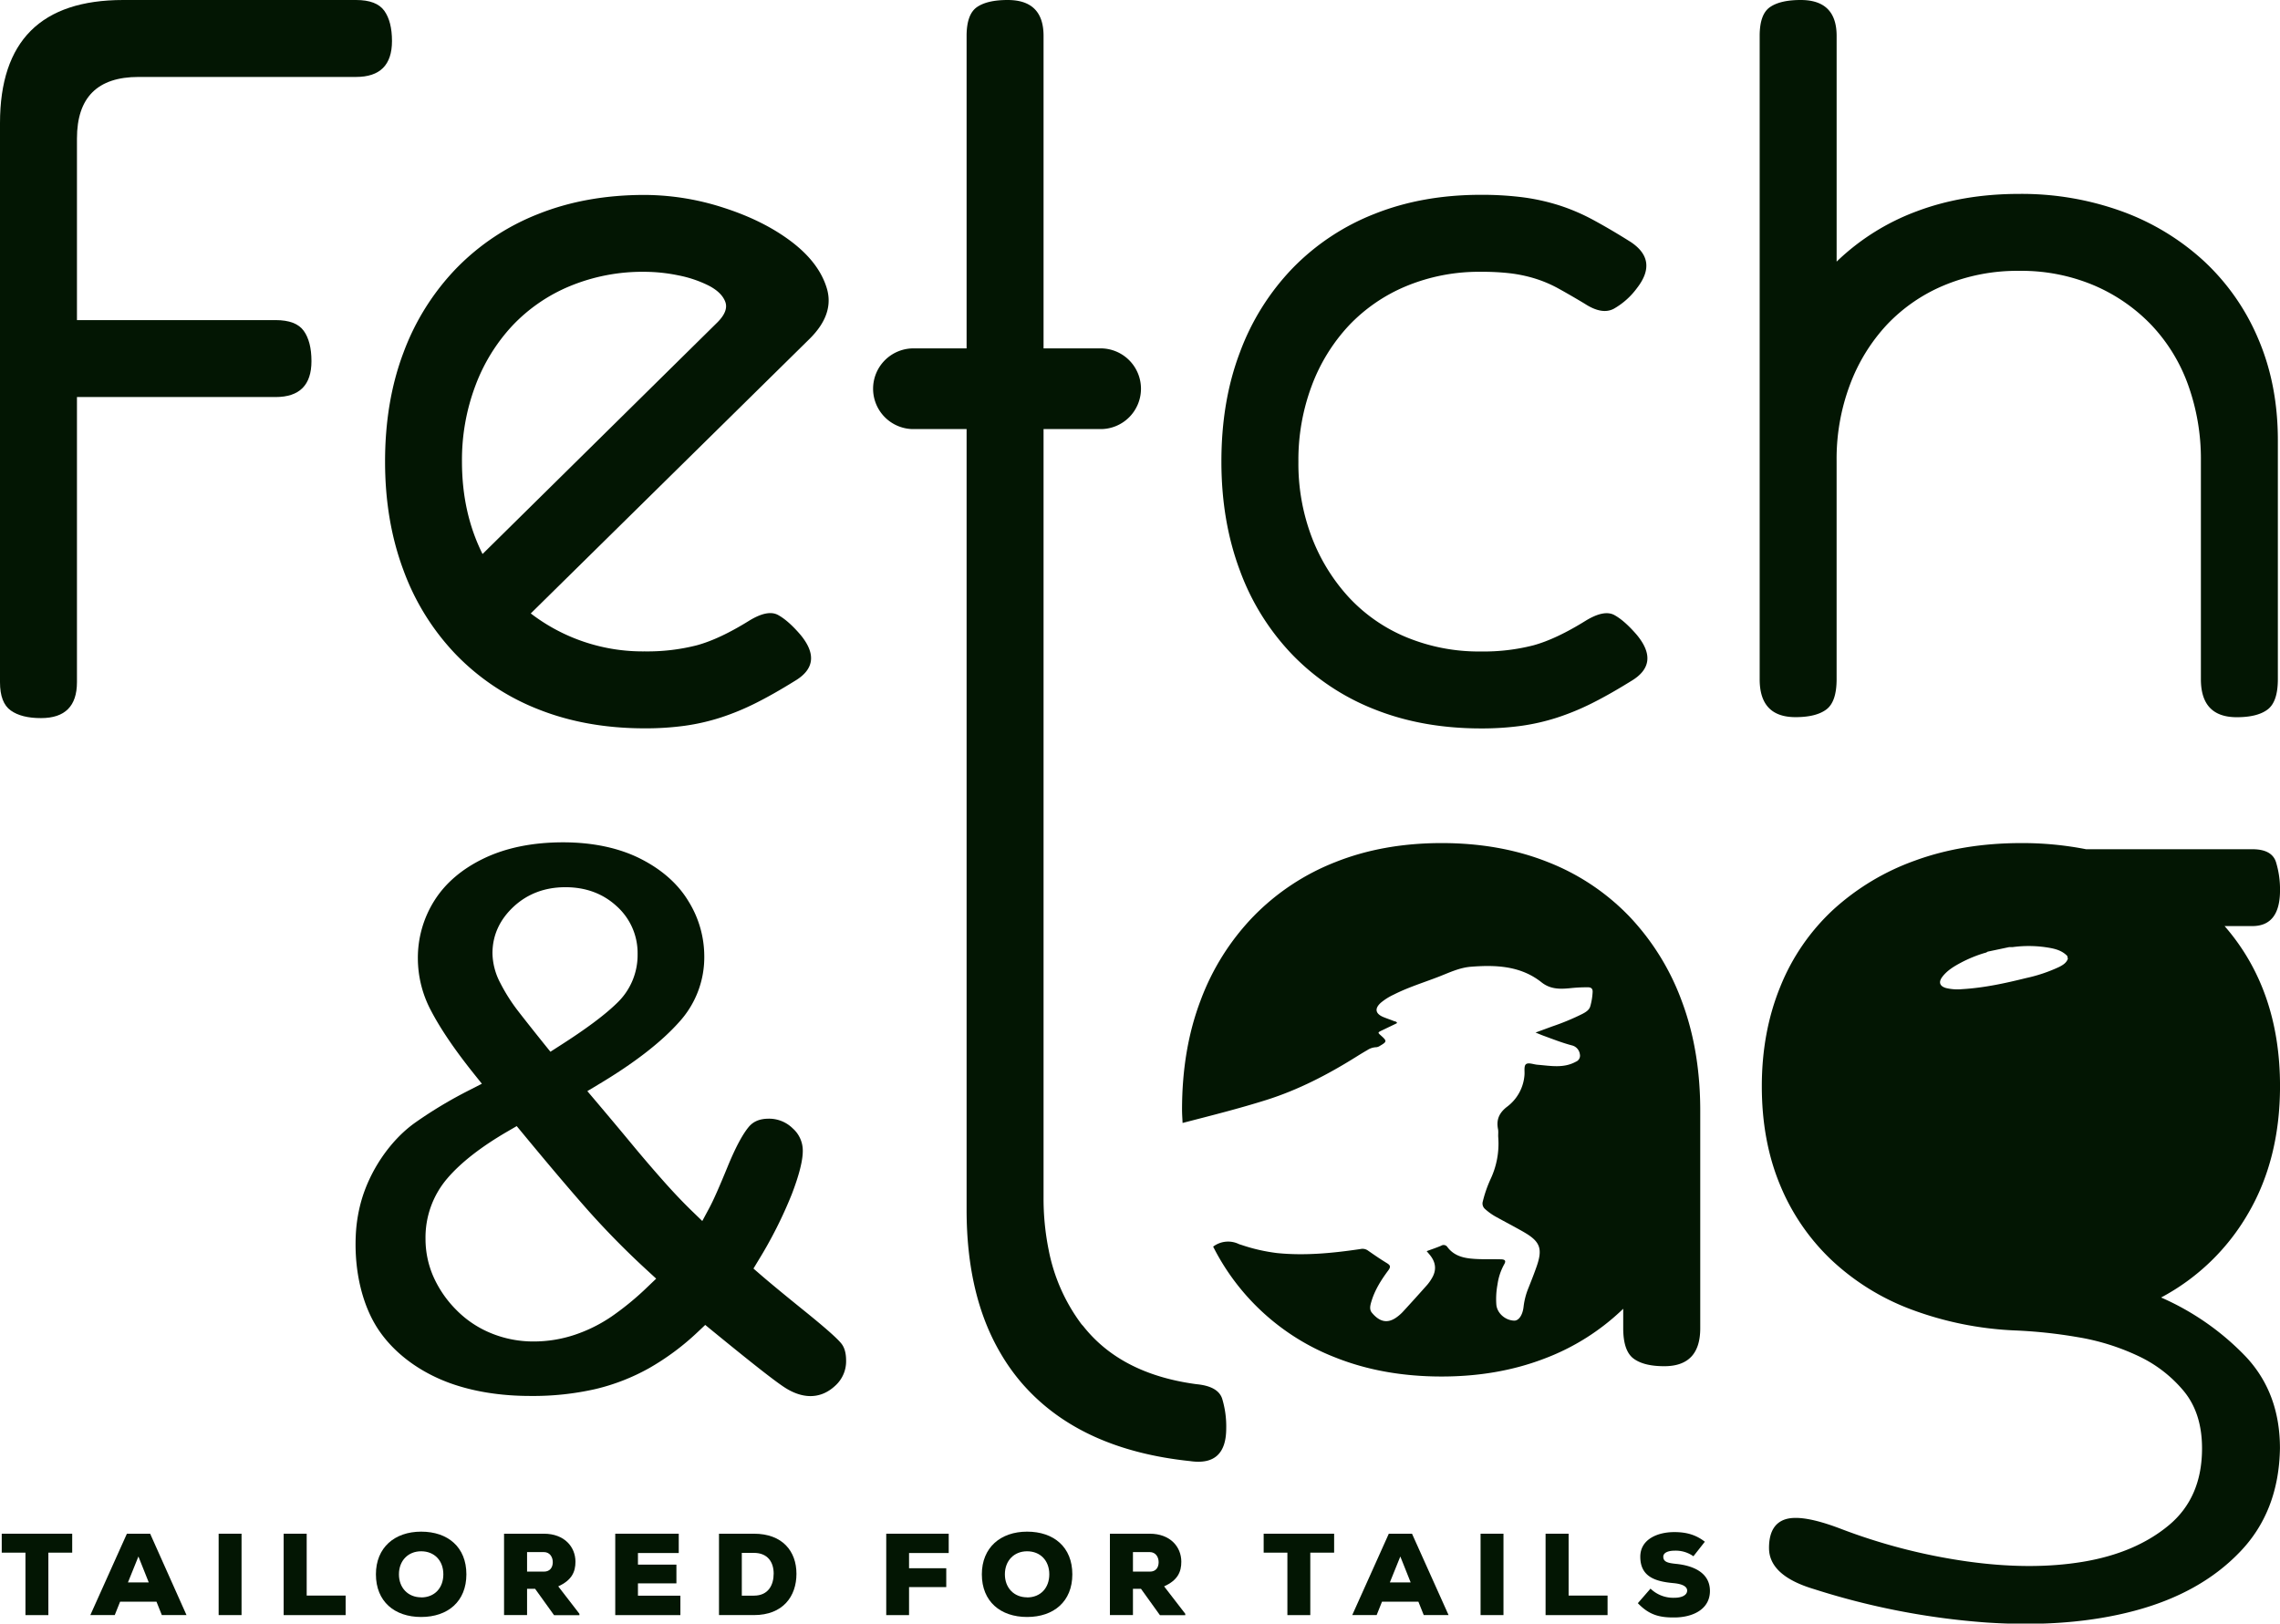 <svg viewBox="0 0 997.53 710.46" xmlns="http://www.w3.org/2000/svg" data-name="Layer 1" id="Layer_1"><defs><style>.cls-1{fill:#031603;}</style></defs><path transform="translate(-63.23 -4.77)" d="M807.11,586V490.83q0-26.49-8.08-48a107.43,107.43,0,0,0-22.9-37A99.69,99.69,0,0,0,740.44,382q-20.88-8.31-46.47-8.31T647.51,382a101.89,101.89,0,0,0-35.91,23.79,105.91,105.91,0,0,0-23.12,36.81q-8.1,21.35-8.09,47.82c0,1.95.16,3.82.23,5.74,12.33-3.19,24.68-6.28,36.81-10.11,13.81-4.37,26.6-11,38.84-18.64,1.69-1.06,3.39-2.11,5.12-3.09a7.54,7.54,0,0,1,4-1.3,3.44,3.44,0,0,0,1.59-.61c3.08-1.79,3.11-2.12.51-4.44-1.56-1.39-1.56-1.39.42-2.34l6.25-3c.11,0,.18-.17.29-.28-.26-.63-.93-.59-1.42-.79-1.48-.61-3-1.09-4.5-1.71-3.63-1.5-4-3.8-1.09-6.36A25.85,25.85,0,0,1,673,440c6.32-3.21,13.11-5.28,19.69-7.83,4.62-1.8,9.15-4,14.14-4.37,10.94-.85,21.74-.41,30.85,6.83,4.23,3.36,8.84,2.94,13.59,2.45a66.25,66.25,0,0,1,6.75-.28c1.48,0,2.11.74,2,2.16a27.64,27.64,0,0,1-1,6.08c-.48,1.75-2,2.61-3.49,3.41a104.84,104.84,0,0,1-13.16,5.46c-2.28.85-4.57,1.68-7.32,2.69,1.41.56,2.4,1,3.42,1.37,4.11,1.5,8.18,3.11,12.41,4.23a4.6,4.6,0,0,1,3.56,3.89,2.83,2.83,0,0,1-1.72,3.26c-5.43,3-11.14,1.79-16.81,1.34-1.67-.13-3.72-1-4.88-.35s-.7,3-.81,4.68a19.09,19.09,0,0,1-7.74,14.13c-3.37,2.64-4.66,5.6-3.85,9.71.23,1.18,0,2.44.11,3.66a36.38,36.38,0,0,1-3.36,18.19,54.34,54.34,0,0,0-3.41,9.82,3.17,3.17,0,0,0,1,3.3,25.58,25.58,0,0,0,5,3.53c3.94,2.18,7.94,4.25,11.84,6.49,7.3,4.17,8.46,7.32,5.67,15.25-1.08,3.09-2.29,6.14-3.5,9.19a31,31,0,0,0-2.15,8.17c-.39,3.82-2.16,6.26-4.12,6.2-3.92-.11-7.49-3.27-7.81-7a34.48,34.48,0,0,1,.51-8.84,25.16,25.16,0,0,1,2.89-8.74c.92-1.56.49-2.2-1.39-2.25-4.31-.12-8.62.12-12.93-.3-4.13-.39-7.82-1.54-10.44-5a2,2,0,0,0-2.82-.63c-2,.85-4.07,1.53-6.3,2.36.6.72,1.09,1.27,1.55,1.85,2.58,3.29,2.8,6.66.61,10.19a19.28,19.28,0,0,1-1.9,2.67q-5.32,6-10.74,11.89a18.5,18.5,0,0,1-2.76,2.39c-4.21,3-7.67,1.63-10.73-2.05-1.22-1.47-.69-3.34-.19-5,1.5-5,4.27-9.36,7.34-13.49,1.26-1.7.87-2.33-.69-3.28-2.8-1.7-5.51-3.57-8.2-5.45a4.07,4.07,0,0,0-3.24-.65c-12.11,1.79-24.27,3-36.53,1.76a78.17,78.17,0,0,1-15.76-3.63,7.6,7.6,0,0,1-.92-.3A10.79,10.79,0,0,0,594,550.28a100.63,100.63,0,0,0,53.5,48.52q20.88,8.31,46.46,8.31,24.25,0,44.45-7.64a100.58,100.58,0,0,0,35-22V586q0,9.87,4.49,13.24t13.47,3.36Q807.11,602.61,807.11,586Z" class="cls-1"></path><path transform="translate(-63.23 -4.77)" d="M1046.85,535.72q13.9-23.79,13.92-55.66,0-42.19-24.25-70.05h12.12c8.08,0,12.13-5.22,12.13-15.71A40.56,40.56,0,0,0,1059,382q-1.8-5.61-10.33-5.62H975.91a144.29,144.29,0,0,0-28.28-2.69q-25.59,0-46.47,7.63a105.83,105.83,0,0,0-35.91,21.55,93.34,93.34,0,0,0-23.12,33.67q-8.08,19.77-8.08,43.56t7.85,42.87a95,95,0,0,0,22.45,33,104.17,104.17,0,0,0,35,21.77,147.24,147.24,0,0,0,45.12,9.2,211.94,211.94,0,0,1,27.62,2.92,100.11,100.11,0,0,1,26.71,8.3,57.55,57.55,0,0,1,20,15.5q7.85,9.64,7.85,24.91,0,21.56-14.58,33.67t-37.5,15.94q-22.89,3.81-51.17-.22a254.35,254.35,0,0,1-55.23-14.37q-16.6-6.28-23.79-4t-7.18,12.57q0,12.12,19.75,18a323.86,323.86,0,0,0,75.2,14.59q36.58,2.46,65.1-5.16T1043,684.1q17.28-17.75,17.74-45.57,0-24.24-15-40.18a115.27,115.27,0,0,0-37-25.81A96.05,96.05,0,0,0,1046.85,535.72ZM964.12,427.9a67.51,67.51,0,0,1-14.43,4.85c-9.18,2.28-18.41,4.29-27.89,4.85a21.51,21.51,0,0,1-7.11-.47c-2.8-.77-3.44-2.56-1.69-4.88,2.18-2.89,5.25-4.68,8.37-6.34a57.67,57.67,0,0,1,10.07-4.11,3.32,3.32,0,0,0,1.42-.6l9.46-2c.51,0,1,0,1.53,0a52.89,52.89,0,0,1,13.94,0c3.58.52,7.19,1.09,9.89,3.88l.27,1.22C967.32,426.13,965.75,427.07,964.12,427.9Z" class="cls-1"></path><path transform="translate(-63.23 -4.77)" d="M234.73,22.73q0-8.54-3.37-13.25T219,4.77H117.11q-53.88,0-53.88,53.87V303.32q0,9,4.71,12.35T81.19,319q15.7,0,15.71-15.71V178.51h86.89q15.72,0,15.71-15.71,0-8.52-3.36-13.24t-12.35-4.72H96.9V65.38q0-26.94,26.94-26.94H219Q234.73,38.44,234.73,22.73Z" class="cls-1"></path><path transform="translate(-63.23 -4.77)" d="M239.78,254.38a105.48,105.48,0,0,0,23.12,37,101.87,101.87,0,0,0,35.91,23.8q20.88,8.29,46.47,8.3a127.16,127.16,0,0,0,17.5-1.12,92.7,92.7,0,0,0,15.72-3.59,109.69,109.69,0,0,0,15.26-6.28q7.64-3.81,17.07-9.66,13-7.62,2.69-20.2-5.38-6.29-9.88-8.75t-12.57,2.46q-13,8.08-22.89,10.78a87.72,87.72,0,0,1-22.9,2.69,80.41,80.41,0,0,1-49.83-16.61L417.56,152.92q10.79-10.77,7.41-22T409.48,110.5q-12.12-9.19-29.63-14.82a112.85,112.85,0,0,0-34.57-5.61q-25.59,0-46.47,8.31a101.85,101.85,0,0,0-35.91,23.79A106.05,106.05,0,0,0,239.78,159q-8.09,21.33-8.08,47.82Q231.7,232.84,239.78,254.38Zm31.43-80.81a79,79,0,0,1,16.16-26.26A73,73,0,0,1,312.51,130a83,83,0,0,1,32.77-6.29,74,74,0,0,1,14.81,1.57,51.73,51.73,0,0,1,13.25,4.49q5.61,2.92,7.18,7c1.05,2.69-.08,5.69-3.36,9L274.35,247.2q-9-18-9-40.4A92.14,92.14,0,0,1,271.21,173.57Z" class="cls-1"></path><path transform="translate(-63.23 -4.77)" d="M586.7,610.47q-32.82-4.37-49.39-25.22c-.29-.36-.61-.68-.89-1A79.26,79.26,0,0,1,522,551.54a113.32,113.32,0,0,1-2.2-22.78V192.53h24.54a17.66,17.66,0,1,0,0-35.31H519.8V20.48q0-15.71-15.7-15.71-9,0-13.48,3.14t-4.49,12.57V157.22H463.3a17.66,17.66,0,1,0,0,35.31h22.83V534.15q0,37.47,14.79,62.67a87.24,87.24,0,0,0,10.36,14.32l.16.17q25.13,27.9,72.57,32.83,15.71,2.25,15.71-14.37a41.74,41.74,0,0,0-1.79-13Q596.13,611.37,586.7,610.47Z" class="cls-1"></path><path transform="translate(-63.23 -4.77)" d="M628.81,291.42a101.78,101.78,0,0,0,35.91,23.8q20.88,8.29,46.46,8.3a127.21,127.21,0,0,0,17.51-1.12,92.92,92.92,0,0,0,15.72-3.59,109.69,109.69,0,0,0,15.26-6.28q7.64-3.81,17.07-9.66,13-7.62,2.69-20.2-5.4-6.29-9.88-8.75T757,276.38q-13,8.08-22.9,10.78a87.67,87.67,0,0,1-22.9,2.69,83,83,0,0,1-32.76-6.28,71.73,71.73,0,0,1-25.15-17.51,82,82,0,0,1-16.16-26.26,90.52,90.52,0,0,1-5.83-33,92.35,92.35,0,0,1,5.83-33.23,79,79,0,0,1,16.16-26.26A73.18,73.18,0,0,1,678.42,130a83,83,0,0,1,32.76-6.29,105,105,0,0,1,13,.68,62.08,62.08,0,0,1,10.55,2.24,54.82,54.82,0,0,1,10.1,4.26q4.92,2.7,11.67,6.74,7.63,5,12.8,2.24a32.39,32.39,0,0,0,10.1-9q9.44-12.12-2.69-20.2-8.55-5.39-16-9.43a88.12,88.12,0,0,0-15-6.51,92.28,92.28,0,0,0-15.93-3.59,141.58,141.58,0,0,0-18.64-1.12q-25.57,0-46.46,8.31a101.76,101.76,0,0,0-35.91,23.79A105.91,105.91,0,0,0,605.69,159q-8.1,21.33-8.08,47.82,0,26,8.08,47.58A105.34,105.34,0,0,0,628.81,291.42Z" class="cls-1"></path><path transform="translate(-63.23 -4.77)" d="M848.8,318.58q9,0,13.48-3.36c3-2.25,4.49-6.66,4.49-13.25V206.35a92.14,92.14,0,0,1,5.84-33.23,79,79,0,0,1,16.16-26.26,73.14,73.14,0,0,1,25.14-17.28,83,83,0,0,1,32.77-6.29,81.44,81.44,0,0,1,32.54,6.29,76.15,76.15,0,0,1,25.15,17.28,74.74,74.74,0,0,1,16.16,26.26,95.67,95.67,0,0,1,5.62,33.23V302q0,16.62,15.71,16.61,9,0,13.46-3.36c3-2.25,4.5-6.66,4.5-13.25V197.37q0-24.24-8.53-44.22a98.78,98.78,0,0,0-23.8-34.12,106.79,106.79,0,0,0-35.91-21.78,128.77,128.77,0,0,0-44.9-7.63q-24.69,0-44.9,7.63a101,101,0,0,0-35,22V20.48q0-15.71-15.72-15.71c-6,0-10.47,1.05-13.47,3.14s-4.48,6.29-4.48,12.57V302Q833.1,318.59,848.8,318.58Z" class="cls-1"></path><polygon points="0.76 679.42 11.14 679.42 11.14 706.75 21.16 706.75 21.16 679.42 31.59 679.42 31.59 671.13 0.76 671.13 0.76 679.42" class="cls-1"></polygon><path transform="translate(-63.23 -4.77)" d="M118.75,675.9l-16,35.61h10.68l2.34-5.85h15.93l2.34,5.85h10.79L128.92,675.9Zm.46,21.31,4.58-11.34,4.52,11.34Z" class="cls-1"></path><rect height="35.61" width="10.02" y="671.13" x="95.66" class="cls-1"></rect><polygon points="134.18 671.13 124.1 671.13 124.1 706.75 151.22 706.75 151.22 698.2 134.18 698.2 134.18 671.13" class="cls-1"></polygon><path transform="translate(-63.23 -4.77)" d="M247.49,675c-11.65,0-19.79,7-19.79,18.67,0,11.9,8.14,18.67,19.79,18.67s19.79-6.77,19.79-18.67S259.19,675,247.49,675Zm0,28.74c-5.7,0-9.72-4.12-9.72-10.07s4-10.08,9.72-10.08,9.71,4,9.71,10.08C257.2,699.61,253.39,703.78,247.49,703.78Z" class="cls-1"></path><path transform="translate(-63.23 -4.77)" d="M315,688.16c0-6.41-4.74-12.26-13.84-12.26h-17.4v35.61h10.07V700h3.51l8.29,11.54h11.1v-.6l-9.26-12C313.43,696.25,315,692.54,315,688.16Zm-13.74,4.33h-7.43v-8.55h7.33c2.64,0,3.92,2.18,3.92,4.43S303.87,692.49,301.22,692.49Z" class="cls-1"></path><polygon points="279.11 692.86 295.94 692.86 295.94 684.66 279.11 684.66 279.11 679.58 296.96 679.58 296.96 671.13 269.18 671.13 269.18 706.75 297.68 706.75 297.68 698.25 279.11 698.25 279.11 692.86" class="cls-1"></polygon><path transform="translate(-63.23 -4.77)" d="M393.07,675.9H377.8v35.61h15.27c12.77,0,18.62-8.24,18.62-18.06S405.64,675.9,393.07,675.9Zm0,27.12h-5.29V684.29h5.29c6.15,0,8.65,4.18,8.65,9.06S399.48,703,393.07,703Z" class="cls-1"></path><polygon points="387.74 706.75 397.72 706.75 397.72 694.49 414 694.49 414 686.24 397.72 686.24 397.72 679.58 415.07 679.58 415.07 671.13 387.74 671.13 387.74 706.75" class="cls-1"></polygon><path transform="translate(-63.23 -4.77)" d="M512.6,675c-11.65,0-19.8,7-19.8,18.67,0,11.9,8.15,18.67,19.8,18.67s19.79-6.77,19.79-18.67S524.3,675,512.6,675Zm0,28.74c-5.71,0-9.72-4.12-9.72-10.07s4-10.08,9.72-10.08,9.71,4,9.71,10.08C522.31,699.61,518.5,703.78,512.6,703.78Z" class="cls-1"></path><path transform="translate(-63.23 -4.77)" d="M580.07,688.16c0-6.41-4.73-12.26-13.83-12.26H548.83v35.61h10.08V700h3.51l8.29,11.54H581.8v-.6l-9.26-12C578.55,696.25,580.07,692.54,580.07,688.16Zm-13.74,4.33h-7.42v-8.55h7.33c2.64,0,3.91,2.18,3.91,4.43S569,692.49,566.33,692.49Z" class="cls-1"></path><polygon points="552.87 679.42 563.25 679.42 563.25 706.75 573.27 706.75 573.27 679.42 583.7 679.42 583.7 671.13 552.87 671.13 552.87 679.42" class="cls-1"></polygon><path transform="translate(-63.23 -4.77)" d="M670.85,675.9l-16,35.61h10.68l2.34-5.85h15.93l2.34,5.85H697L681,675.9Zm.46,21.31,4.58-11.34,4.52,11.34Z" class="cls-1"></path><rect height="35.61" width="10.02" y="671.13" x="647.77" class="cls-1"></rect><polygon points="686.29 671.13 676.21 671.13 676.21 706.75 703.33 706.75 703.33 698.2 686.29 698.2 686.29 671.13" class="cls-1"></polygon><path transform="translate(-63.23 -4.77)" d="M796.84,689.13c-3.51-.36-5.9-.72-5.9-3.16,0-1.88,2.39-2.64,4.83-2.64a13.34,13.34,0,0,1,8.35,2.44l5-6.36c-3.82-3-8-4.22-13.34-4.22-7.53,0-14.9,3.25-14.9,10.78,0,8.86,6.71,10.84,14.5,11.55,3.92.36,6,1.48,6,3.26,0,2-2.29,3.15-5.6,3.15a14.29,14.29,0,0,1-10.43-4l-5.54,6.37c4.94,5.18,9.51,6.3,15.93,6.25,8,0,15.61-3.51,15.61-11.6S803.92,689.89,796.84,689.13Z" class="cls-1"></path><path transform="translate(-63.23 -4.77)" d="M433.41,600.11c0-3.16-.68-5.62-2-7.32s-5-5.28-15.68-13.93c-8.93-7.21-15.56-12.68-19.68-16.24l-3.17-2.75,2.16-3.58a190,190,0,0,0,14.6-28.92c3.2-8.33,4.82-14.7,4.82-18.93a13,13,0,0,0-4.4-9.91,14.75,14.75,0,0,0-10.42-4.24c-4.06,0-6.92,1.21-9,3.81-2.72,3.36-5.78,9.16-9.08,17.22-3.6,8.8-6.2,14.67-7.95,17.94l-3.12,5.81-4.74-4.59c-3.72-3.61-7.9-8-12.4-13.08s-9.18-10.54-13.92-16.27-9.91-11.89-15.43-18.42l-3.8-4.48,5-3c15.47-9.24,27.28-18.38,35.1-27.16a42,42,0,0,0,11.06-29.13,45.75,45.75,0,0,0-6.87-23.72c-4.54-7.58-11.56-13.84-20.87-18.59s-20.89-7.27-34-7.27c-13.28,0-24.92,2.35-34.62,7-9.52,4.56-16.8,10.75-21.65,18.39a46.91,46.91,0,0,0-7.3,25.54,48.92,48.92,0,0,0,5.84,22.89c4.1,7.83,10.28,16.94,18.36,27.06l3.81,4.76-5.43,2.78a189.67,189.67,0,0,0-23.91,14.35c-10.8,7.72-19.84,21-23.6,34.8a66.78,66.78,0,0,0-2.23,14.33c-.76,16,3,31.31,10.24,41.84,6.86,10,17.71,18,30.54,22.75,10.45,3.83,22.44,5.77,35.64,5.77a122.87,122.87,0,0,0,28.37-3,91.17,91.17,0,0,0,23.52-9.15,110.77,110.77,0,0,0,21.4-15.93l3.18-3,3.38,2.77c15.67,12.82,26,21,30.76,24.19,7.75,5.28,16,6,22.8-.42A14.35,14.35,0,0,0,433.41,600.11ZM288,401.47c6.09-5.62,13.69-8.47,22.6-8.47s16.44,2.79,22.42,8.3a27.52,27.52,0,0,1,9.17,21,29,29,0,0,1-9.07,21.44c-5.36,5.24-13.65,11.41-25.34,18.86L304.05,465l-2.8-3.47q-7-8.72-11.39-14.4a77.76,77.76,0,0,1-7.72-12.17,28.88,28.88,0,0,1-3.45-13C278.69,414.08,281.83,407.2,288,401.47ZM346.5,567.94a124.42,124.42,0,0,1-15.43,12.73,65.59,65.59,0,0,1-16.38,8.19,56.68,56.68,0,0,1-18.05,2.92,48.63,48.63,0,0,1-18.34-3.53A45.26,45.26,0,0,1,262.9,578a48.51,48.51,0,0,1-10-14.47,41,41,0,0,1-3.5-16.64,39.67,39.67,0,0,1,9.6-26.54c5.93-6.93,14.89-13.9,26.65-20.69l3.65-2.12,2.69,3.25c11,13.32,20.46,24.5,28.17,33.23a365.39,365.39,0,0,0,26.26,26.68l3.9,3.59Z" class="cls-1"></path></svg>